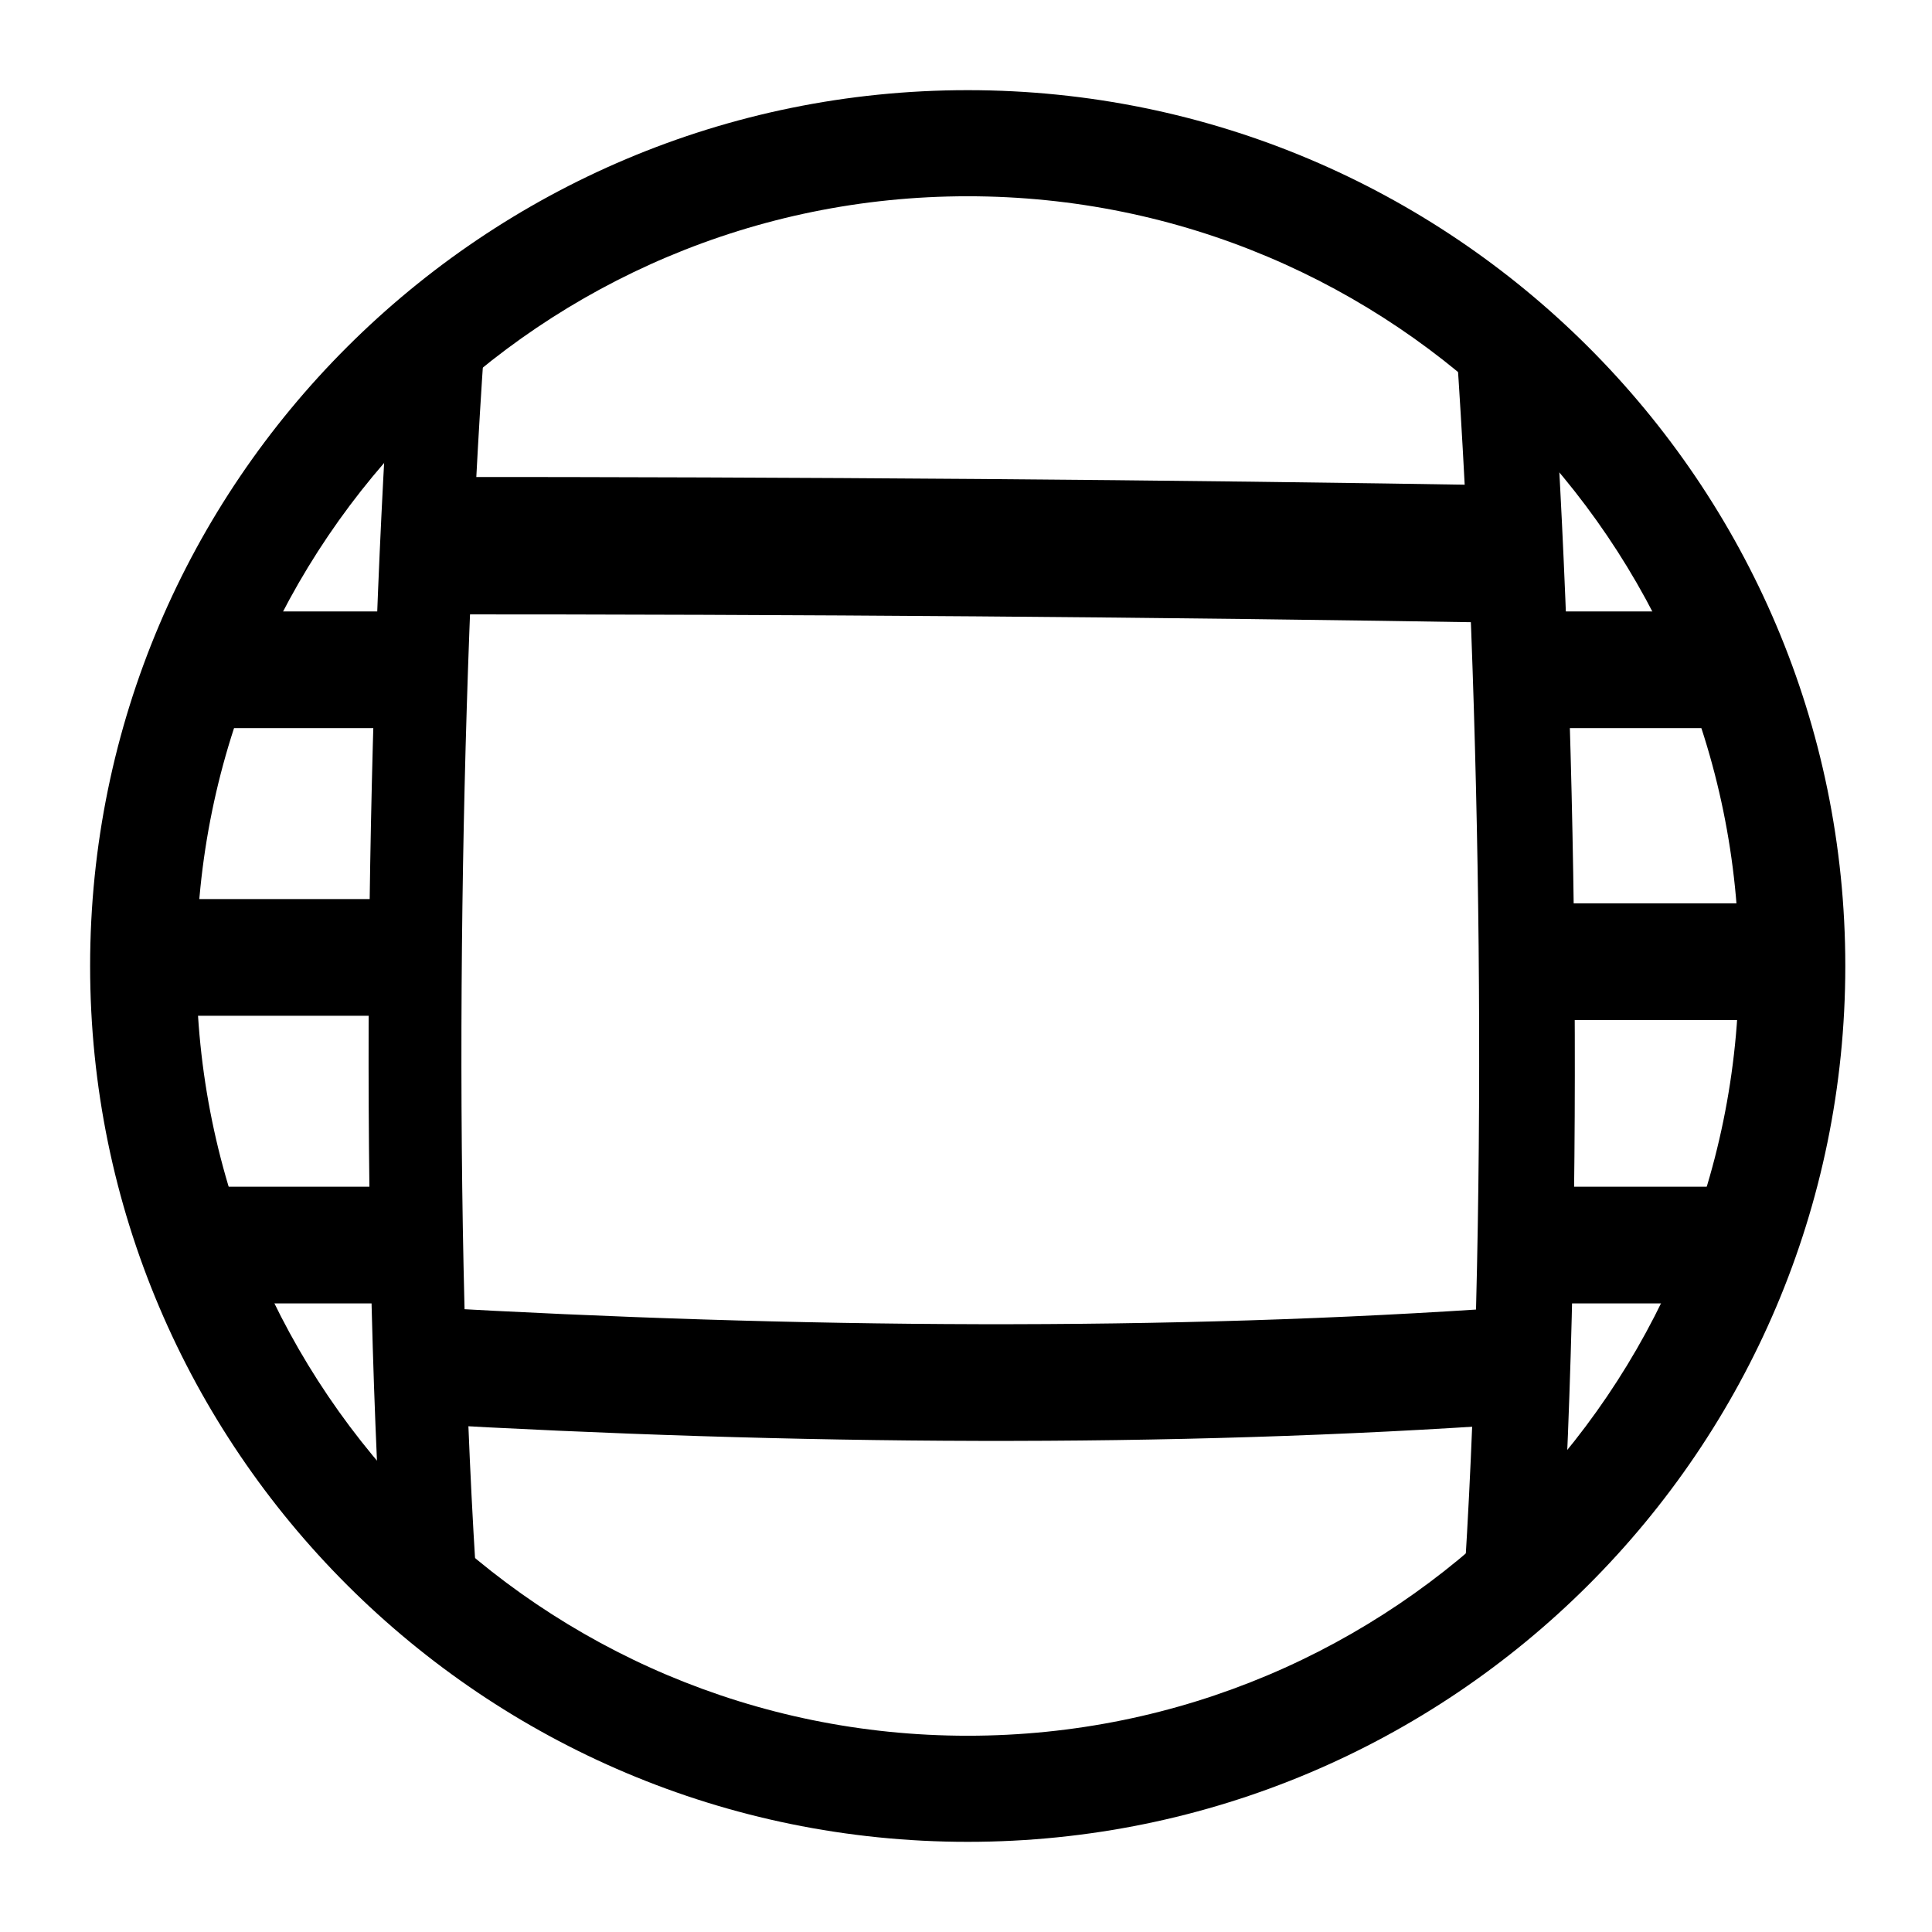 <?xml version="1.0" encoding="UTF-8" standalone="no"?>
<!DOCTYPE svg PUBLIC "-//W3C//DTD SVG 1.1//EN" "http://www.w3.org/Graphics/SVG/1.1/DTD/svg11.dtd">
<svg width="100%" height="100%" viewBox="0 0 225 225" version="1.1" xmlns="http://www.w3.org/2000/svg" xmlns:xlink="http://www.w3.org/1999/xlink" xml:space="preserve" xmlns:serif="http://www.serif.com/" style="fill-rule:evenodd;clip-rule:evenodd;stroke-linejoin:round;stroke-miterlimit:1.5;">
    <g id="Capa1">
        <g transform="matrix(1.002,0,0,1,-0.026,0)">
            <path d="M112.5,10.5C168.795,10.5 214.5,56.205 214.5,112.5C214.5,168.795 168.795,214.5 112.5,214.5C56.205,214.5 10.5,168.795 10.5,112.5C10.5,56.205 56.205,10.5 112.5,10.5ZM112.5,22.857C63.025,22.857 22.857,63.025 22.857,112.5C22.857,161.975 63.025,202.143 112.5,202.143C161.975,202.143 202.143,161.975 202.143,112.5C202.143,63.025 161.975,22.857 112.5,22.857Z"/>
        </g>
        <path d="M51,40C48.173,80.953 47.212,138.415 50,183" style="fill:none;stroke:black;stroke-width:10.81px;"/>
        <g transform="matrix(-1,0,0,1,226,0)">
            <path d="M51,40C48.173,80.953 47.212,138.415 50,183" style="fill:none;stroke:black;stroke-width:10.81px;"/>
        </g>
        <g transform="matrix(-1,0,0,1,226.331,1)">
            <path d="M51,40C48.173,80.953 47.212,138.415 50,183" style="fill:none;stroke:black;stroke-width:10.81px;"/>
        </g>
        <path d="M49.666,63.547C92.954,63.539 135.357,63.85 176.666,64.547" style="fill:none;stroke:black;stroke-width:16px;"/>
        <path d="M49,159C92.75,161.491 135.905,161.87 176.666,159" style="fill:none;stroke:black;stroke-width:13.59px;"/>
        <path d="M24,78L49.666,78" style="fill:none;stroke:black;stroke-width:13.59px;"/>
        <path d="M19,111.5L48.382,111.5" style="fill:none;stroke:black;stroke-width:13.59px;"/>
        <path d="M24,145L48.382,145" style="fill:none;stroke:black;stroke-width:13.59px;"/>
        <path d="M179,78L203,78" style="fill:none;stroke:black;stroke-width:13.59px;"/>
        <path d="M179,112L209,112" style="fill:none;stroke:black;stroke-width:13.59px;"/>
        <path d="M179,145L204,145" style="fill:none;stroke:black;stroke-width:13.59px;"/>
    </g>
</svg>
